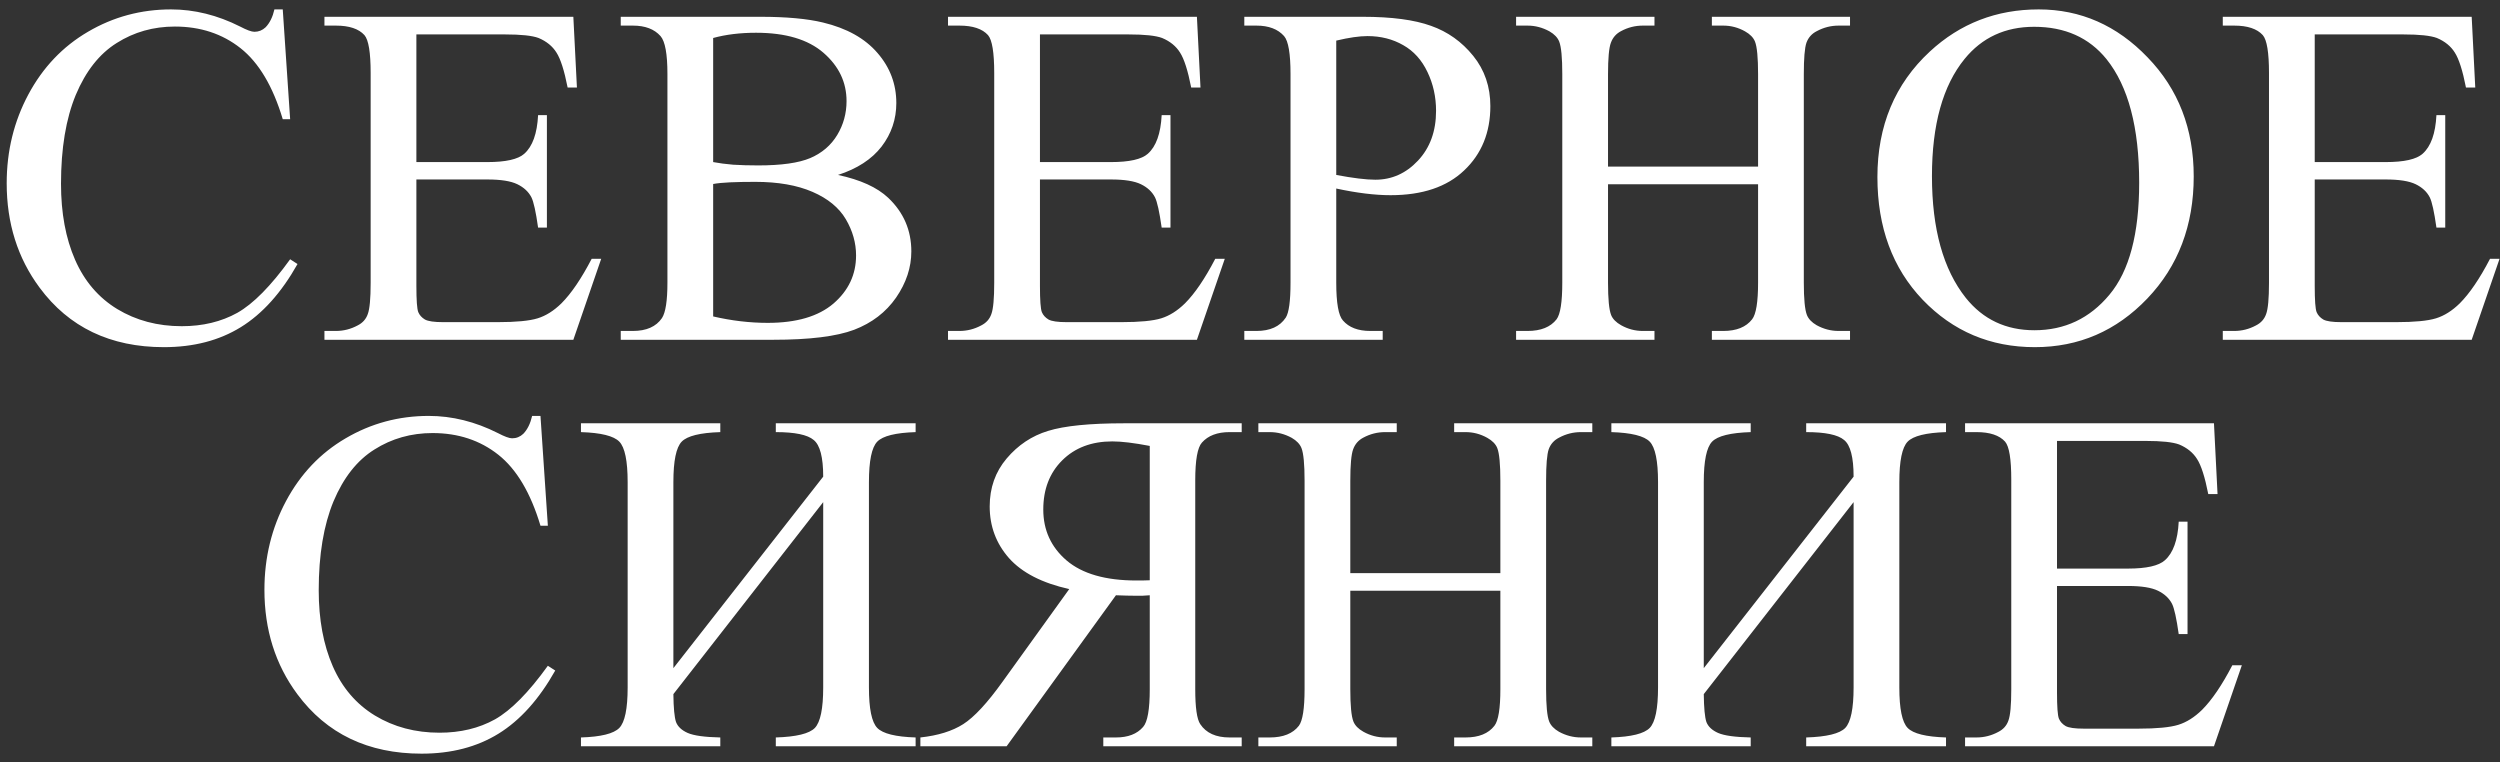<?xml version="1.0" encoding="UTF-8"?> <svg xmlns="http://www.w3.org/2000/svg" width="246" height="75" viewBox="0 0 246 75" fill="none"><rect x="0" y="0" width="246" height="75" fill="#333333" stroke="none"/><path d="M27.823 0.926L28.55 11.73H27.823C26.855 8.496 25.472 6.168 23.675 4.746C21.878 3.324 19.722 2.613 17.206 2.613C15.097 2.613 13.19 3.152 11.487 4.23C9.784 5.293 8.44 6.996 7.456 9.34C6.487 11.684 6.003 14.598 6.003 18.082C6.003 20.957 6.464 23.449 7.386 25.559C8.308 27.668 9.69 29.285 11.534 30.41C13.394 31.535 15.511 32.098 17.886 32.098C19.948 32.098 21.769 31.66 23.347 30.785C24.925 29.895 26.659 28.137 28.55 25.512L29.276 25.98C27.683 28.809 25.823 30.879 23.698 32.191C21.573 33.504 19.05 34.16 16.128 34.16C10.862 34.16 6.784 32.207 3.894 28.301C1.737 25.395 0.659 21.973 0.659 18.035C0.659 14.863 1.37 11.949 2.792 9.293C4.214 6.637 6.167 4.582 8.651 3.129C11.151 1.66 13.878 0.926 16.831 0.926C19.128 0.926 21.394 1.488 23.628 2.613C24.284 2.957 24.753 3.129 25.034 3.129C25.456 3.129 25.823 2.98 26.136 2.684C26.542 2.262 26.831 1.676 27.003 0.926H27.823ZM40.972 3.387V15.949H47.956C49.769 15.949 50.98 15.676 51.589 15.129C52.401 14.41 52.855 13.145 52.948 11.332H53.815V22.395H52.948C52.73 20.848 52.511 19.855 52.292 19.418C52.011 18.871 51.55 18.441 50.909 18.129C50.269 17.816 49.284 17.66 47.956 17.66H40.972V28.137C40.972 29.543 41.034 30.402 41.159 30.715C41.284 31.012 41.503 31.254 41.815 31.441C42.128 31.613 42.722 31.699 43.597 31.699H48.987C50.784 31.699 52.089 31.574 52.901 31.324C53.714 31.074 54.495 30.582 55.245 29.848C56.214 28.879 57.206 27.418 58.222 25.465H59.159L56.417 33.434H31.925V32.566H33.05C33.8 32.566 34.511 32.387 35.183 32.027C35.683 31.777 36.019 31.402 36.19 30.902C36.378 30.402 36.472 29.379 36.472 27.832V7.184C36.472 5.168 36.269 3.926 35.862 3.457C35.3 2.832 34.362 2.52 33.05 2.52H31.925V1.652H56.417L56.769 8.613H55.855C55.526 6.941 55.159 5.793 54.753 5.168C54.362 4.543 53.776 4.066 52.995 3.738C52.37 3.504 51.269 3.387 49.69 3.387H40.972ZM82.456 17.215C84.659 17.684 86.308 18.434 87.401 19.465C88.917 20.902 89.675 22.66 89.675 24.738C89.675 26.316 89.175 27.832 88.175 29.285C87.175 30.723 85.8 31.777 84.05 32.449C82.315 33.105 79.659 33.434 76.081 33.434H61.081V32.566H62.276C63.605 32.566 64.558 32.145 65.136 31.301C65.495 30.754 65.675 29.59 65.675 27.809V7.277C65.675 5.309 65.448 4.066 64.995 3.551C64.386 2.863 63.48 2.52 62.276 2.52H61.081V1.652H74.815C77.378 1.652 79.433 1.84 80.98 2.215C83.323 2.777 85.112 3.777 86.347 5.215C87.581 6.637 88.198 8.277 88.198 10.137C88.198 11.73 87.714 13.16 86.745 14.426C85.776 15.676 84.347 16.605 82.456 17.215ZM70.175 15.949C70.753 16.059 71.409 16.145 72.144 16.207C72.894 16.254 73.714 16.277 74.605 16.277C76.886 16.277 78.597 16.035 79.737 15.551C80.894 15.051 81.776 14.293 82.386 13.277C82.995 12.262 83.3 11.152 83.3 9.949C83.3 8.09 82.542 6.504 81.026 5.191C79.511 3.879 77.3 3.223 74.394 3.223C72.831 3.223 71.425 3.395 70.175 3.738V15.949ZM70.175 31.137C71.987 31.559 73.776 31.77 75.542 31.77C78.37 31.77 80.526 31.137 82.011 29.871C83.495 28.59 84.237 27.012 84.237 25.137C84.237 23.902 83.901 22.715 83.23 21.574C82.558 20.434 81.464 19.535 79.948 18.879C78.433 18.223 76.558 17.895 74.323 17.895C73.355 17.895 72.526 17.91 71.839 17.941C71.151 17.973 70.597 18.027 70.175 18.105V31.137ZM102.331 3.387V15.949H109.315C111.128 15.949 112.339 15.676 112.948 15.129C113.761 14.41 114.214 13.145 114.308 11.332H115.175V22.395H114.308C114.089 20.848 113.87 19.855 113.651 19.418C113.37 18.871 112.909 18.441 112.269 18.129C111.628 17.816 110.644 17.66 109.315 17.66H102.331V28.137C102.331 29.543 102.394 30.402 102.519 30.715C102.644 31.012 102.862 31.254 103.175 31.441C103.487 31.613 104.081 31.699 104.956 31.699H110.347C112.144 31.699 113.448 31.574 114.261 31.324C115.073 31.074 115.854 30.582 116.604 29.848C117.573 28.879 118.565 27.418 119.581 25.465H120.519L117.776 33.434H93.284V32.566H94.409C95.159 32.566 95.87 32.387 96.542 32.027C97.042 31.777 97.378 31.402 97.55 30.902C97.737 30.402 97.831 29.379 97.831 27.832V7.184C97.831 5.168 97.628 3.926 97.222 3.457C96.659 2.832 95.722 2.52 94.409 2.52H93.284V1.652H117.776L118.128 8.613H117.214C116.886 6.941 116.519 5.793 116.112 5.168C115.722 4.543 115.136 4.066 114.354 3.738C113.729 3.504 112.628 3.387 111.05 3.387H102.331ZM131.487 18.551V27.809C131.487 29.809 131.706 31.051 132.144 31.535C132.737 32.223 133.636 32.566 134.839 32.566H136.058V33.434H122.44V32.566H123.636C124.979 32.566 125.94 32.129 126.519 31.254C126.831 30.77 126.987 29.621 126.987 27.809V7.277C126.987 5.277 126.776 4.035 126.354 3.551C125.745 2.863 124.839 2.52 123.636 2.52H122.44V1.652H134.089C136.933 1.652 139.175 1.949 140.815 2.543C142.456 3.121 143.839 4.105 144.964 5.496C146.089 6.887 146.651 8.535 146.651 10.441C146.651 13.035 145.792 15.145 144.073 16.77C142.37 18.395 139.956 19.207 136.831 19.207C136.065 19.207 135.237 19.152 134.347 19.043C133.456 18.934 132.503 18.77 131.487 18.551ZM131.487 17.215C132.315 17.371 133.05 17.488 133.69 17.566C134.331 17.645 134.878 17.684 135.331 17.684C136.956 17.684 138.354 17.059 139.526 15.809C140.714 14.543 141.308 12.91 141.308 10.91C141.308 9.535 141.026 8.262 140.464 7.09C139.901 5.902 139.104 5.02 138.073 4.441C137.042 3.848 135.87 3.551 134.558 3.551C133.761 3.551 132.737 3.699 131.487 3.996V17.215ZM158.229 16.395H172.995V7.301C172.995 5.676 172.894 4.605 172.69 4.09C172.534 3.699 172.206 3.363 171.706 3.082C171.034 2.707 170.323 2.52 169.573 2.52H168.448V1.652H182.042V2.52H180.917C180.167 2.52 179.456 2.699 178.784 3.059C178.284 3.309 177.94 3.691 177.753 4.207C177.581 4.707 177.495 5.738 177.495 7.301V27.809C177.495 29.418 177.597 30.48 177.8 30.996C177.956 31.387 178.276 31.723 178.761 32.004C179.448 32.379 180.167 32.566 180.917 32.566H182.042V33.434H168.448V32.566H169.573C170.87 32.566 171.815 32.184 172.409 31.418C172.8 30.918 172.995 29.715 172.995 27.809V18.129H158.229V27.809C158.229 29.418 158.331 30.48 158.534 30.996C158.69 31.387 159.019 31.723 159.519 32.004C160.19 32.379 160.901 32.566 161.651 32.566H162.8V33.434H149.183V32.566H150.308C151.62 32.566 152.573 32.184 153.167 31.418C153.542 30.918 153.729 29.715 153.729 27.809V7.301C153.729 5.676 153.628 4.605 153.425 4.09C153.269 3.699 152.948 3.363 152.464 3.082C151.776 2.707 151.058 2.52 150.308 2.52H149.183V1.652H162.8V2.52H161.651C160.901 2.52 160.19 2.699 159.519 3.059C159.034 3.309 158.698 3.691 158.511 4.207C158.323 4.707 158.229 5.738 158.229 7.301V16.395ZM200.604 0.926C204.729 0.926 208.3 2.496 211.315 5.637C214.347 8.762 215.862 12.668 215.862 17.355C215.862 22.184 214.339 26.191 211.292 29.379C208.245 32.566 204.558 34.16 200.229 34.16C195.854 34.16 192.175 32.605 189.19 29.496C186.222 26.387 184.737 22.363 184.737 17.426C184.737 12.379 186.456 8.262 189.894 5.074C192.878 2.309 196.448 0.926 200.604 0.926ZM200.159 2.637C197.315 2.637 195.034 3.691 193.315 5.801C191.175 8.426 190.104 12.27 190.104 17.332C190.104 22.52 191.214 26.512 193.433 29.309C195.136 31.434 197.386 32.496 200.183 32.496C203.167 32.496 205.628 31.332 207.565 29.004C209.519 26.676 210.495 23.004 210.495 17.988C210.495 12.551 209.425 8.496 207.284 5.824C205.565 3.699 203.19 2.637 200.159 2.637ZM227.769 3.387V15.949H234.753C236.565 15.949 237.776 15.676 238.386 15.129C239.198 14.41 239.651 13.145 239.745 11.332H240.612V22.395H239.745C239.526 20.848 239.308 19.855 239.089 19.418C238.808 18.871 238.347 18.441 237.706 18.129C237.065 17.816 236.081 17.66 234.753 17.66H227.769V28.137C227.769 29.543 227.831 30.402 227.956 30.715C228.081 31.012 228.3 31.254 228.612 31.441C228.925 31.613 229.519 31.699 230.394 31.699H235.784C237.581 31.699 238.886 31.574 239.698 31.324C240.511 31.074 241.292 30.582 242.042 29.848C243.011 28.879 244.003 27.418 245.019 25.465H245.956L243.214 33.434H218.722V32.566H219.847C220.597 32.566 221.308 32.387 221.979 32.027C222.479 31.777 222.815 31.402 222.987 30.902C223.175 30.402 223.269 29.379 223.269 27.832V7.184C223.269 5.168 223.065 3.926 222.659 3.457C222.097 2.832 221.159 2.52 219.847 2.52H218.722V1.652H243.214L243.565 8.613H242.651C242.323 6.941 241.956 5.793 241.55 5.168C241.159 4.543 240.573 4.066 239.792 3.738C239.167 3.504 238.065 3.387 236.487 3.387H227.769ZM53.183 40.926L53.909 51.73H53.183C52.214 48.496 50.831 46.168 49.034 44.746C47.237 43.324 45.081 42.613 42.565 42.613C40.456 42.613 38.55 43.152 36.847 44.23C35.144 45.293 33.8 46.996 32.815 49.34C31.847 51.684 31.362 54.598 31.362 58.082C31.362 60.957 31.823 63.449 32.745 65.559C33.667 67.668 35.05 69.285 36.894 70.41C38.753 71.535 40.87 72.098 43.245 72.098C45.308 72.098 47.128 71.66 48.706 70.785C50.284 69.894 52.019 68.137 53.909 65.512L54.636 65.981C53.042 68.809 51.183 70.879 49.058 72.191C46.933 73.504 44.409 74.16 41.487 74.16C36.222 74.16 32.144 72.207 29.253 68.301C27.097 65.394 26.019 61.973 26.019 58.035C26.019 54.863 26.73 51.949 28.151 49.293C29.573 46.637 31.526 44.582 34.011 43.129C36.511 41.66 39.237 40.926 42.19 40.926C44.487 40.926 46.753 41.488 48.987 42.613C49.644 42.957 50.112 43.129 50.394 43.129C50.815 43.129 51.183 42.98 51.495 42.684C51.901 42.262 52.19 41.676 52.362 40.926H53.183ZM81.003 46.902C81.003 44.996 80.69 43.793 80.065 43.293C79.456 42.777 78.214 42.52 76.339 42.52V41.652H90.097V42.52C88.128 42.582 86.87 42.895 86.323 43.457C85.776 44.02 85.503 45.348 85.503 47.441V67.644C85.503 69.738 85.776 71.066 86.323 71.629C86.87 72.191 88.128 72.504 90.097 72.566V73.434H76.339V72.566C78.355 72.504 79.636 72.191 80.183 71.629C80.73 71.051 81.003 69.723 81.003 67.644V49.41L66.261 68.301C66.276 69.66 66.362 70.574 66.519 71.043C66.69 71.496 67.073 71.856 67.667 72.121C68.276 72.387 69.347 72.535 70.878 72.566V73.434H57.167V72.566C59.136 72.504 60.394 72.191 60.94 71.629C61.487 71.066 61.761 69.738 61.761 67.644V47.441C61.761 45.348 61.487 44.02 60.94 43.457C60.394 42.895 59.136 42.582 57.167 42.52V41.652H70.878V42.52C68.894 42.582 67.628 42.895 67.081 43.457C66.534 44.02 66.261 45.348 66.261 47.441V65.746L81.003 46.902ZM90.565 73.434V72.566C92.3 72.379 93.706 71.941 94.784 71.254C95.862 70.566 97.151 69.176 98.651 67.082L105.214 57.965C102.542 57.371 100.565 56.355 99.284 54.918C98.019 53.48 97.386 51.785 97.386 49.832C97.386 48.004 97.94 46.434 99.05 45.121C100.175 43.793 101.534 42.887 103.128 42.402C104.737 41.902 107.229 41.652 110.604 41.652H122.183V42.52H120.987C119.784 42.52 118.878 42.863 118.269 43.551C117.831 44.035 117.612 45.277 117.612 47.277V67.809C117.612 69.621 117.776 70.769 118.104 71.254C118.683 72.129 119.644 72.566 120.987 72.566H122.183V73.434H108.565V72.566H109.808C110.995 72.566 111.886 72.223 112.479 71.535C112.917 71.051 113.136 69.809 113.136 67.809V58.574C112.886 58.59 112.644 58.605 112.409 58.621C112.175 58.621 111.956 58.621 111.753 58.621C111.253 58.621 110.604 58.605 109.808 58.574L99.05 73.434H90.565ZM113.136 57.098V43.879C111.589 43.582 110.362 43.434 109.456 43.434C107.409 43.434 105.761 44.059 104.511 45.309C103.276 46.543 102.659 48.152 102.659 50.137C102.659 52.168 103.425 53.84 104.956 55.152C106.503 56.465 108.792 57.121 111.823 57.121C111.964 57.121 112.144 57.121 112.362 57.121C112.581 57.105 112.839 57.098 113.136 57.098ZM132.87 56.395H147.636V47.301C147.636 45.676 147.534 44.605 147.331 44.09C147.175 43.699 146.847 43.363 146.347 43.082C145.675 42.707 144.964 42.52 144.214 42.52H143.089V41.652H156.683V42.52H155.558C154.808 42.52 154.097 42.699 153.425 43.059C152.925 43.309 152.581 43.691 152.394 44.207C152.222 44.707 152.136 45.738 152.136 47.301V67.809C152.136 69.418 152.237 70.481 152.44 70.996C152.597 71.387 152.917 71.723 153.401 72.004C154.089 72.379 154.808 72.566 155.558 72.566H156.683V73.434H143.089V72.566H144.214C145.511 72.566 146.456 72.184 147.05 71.418C147.44 70.918 147.636 69.715 147.636 67.809V58.129H132.87V67.809C132.87 69.418 132.972 70.481 133.175 70.996C133.331 71.387 133.659 71.723 134.159 72.004C134.831 72.379 135.542 72.566 136.292 72.566H137.44V73.434H123.823V72.566H124.948C126.261 72.566 127.214 72.184 127.808 71.418C128.183 70.918 128.37 69.715 128.37 67.809V47.301C128.37 45.676 128.269 44.605 128.065 44.09C127.909 43.699 127.589 43.363 127.104 43.082C126.417 42.707 125.698 42.52 124.948 42.52H123.823V41.652H137.44V42.52H136.292C135.542 42.52 134.831 42.699 134.159 43.059C133.675 43.309 133.339 43.691 133.151 44.207C132.964 44.707 132.87 45.738 132.87 47.301V56.395ZM182.394 46.902C182.394 44.996 182.081 43.793 181.456 43.293C180.847 42.777 179.604 42.52 177.729 42.52V41.652H191.487V42.52C189.519 42.582 188.261 42.895 187.714 43.457C187.167 44.02 186.894 45.348 186.894 47.441V67.644C186.894 69.738 187.167 71.066 187.714 71.629C188.261 72.191 189.519 72.504 191.487 72.566V73.434H177.729V72.566C179.745 72.504 181.026 72.191 181.573 71.629C182.12 71.051 182.394 69.723 182.394 67.644V49.41L167.651 68.301C167.667 69.66 167.753 70.574 167.909 71.043C168.081 71.496 168.464 71.856 169.058 72.121C169.667 72.387 170.737 72.535 172.269 72.566V73.434H158.558V72.566C160.526 72.504 161.784 72.191 162.331 71.629C162.878 71.066 163.151 69.738 163.151 67.644V47.441C163.151 45.348 162.878 44.02 162.331 43.457C161.784 42.895 160.526 42.582 158.558 42.52V41.652H172.269V42.52C170.284 42.582 169.019 42.895 168.472 43.457C167.925 44.02 167.651 45.348 167.651 47.441V65.746L182.394 46.902ZM202.409 43.387V55.949H209.394C211.206 55.949 212.417 55.676 213.026 55.129C213.839 54.41 214.292 53.145 214.386 51.332H215.253V62.395H214.386C214.167 60.848 213.948 59.855 213.729 59.418C213.448 58.871 212.987 58.441 212.347 58.129C211.706 57.816 210.722 57.66 209.394 57.66H202.409V68.137C202.409 69.543 202.472 70.402 202.597 70.715C202.722 71.012 202.94 71.254 203.253 71.441C203.565 71.613 204.159 71.699 205.034 71.699H210.425C212.222 71.699 213.526 71.574 214.339 71.324C215.151 71.074 215.933 70.582 216.683 69.848C217.651 68.879 218.644 67.418 219.659 65.465H220.597L217.854 73.434H193.362V72.566H194.487C195.237 72.566 195.948 72.387 196.62 72.027C197.12 71.777 197.456 71.402 197.628 70.902C197.815 70.402 197.909 69.379 197.909 67.832V47.184C197.909 45.168 197.706 43.926 197.3 43.457C196.737 42.832 195.8 42.52 194.487 42.52H193.362V41.652H217.854L218.206 48.613H217.292C216.964 46.941 216.597 45.793 216.19 45.168C215.8 44.543 215.214 44.066 214.433 43.738C213.808 43.504 212.706 43.387 211.128 43.387H202.409Z" fill="white"></path></svg> 